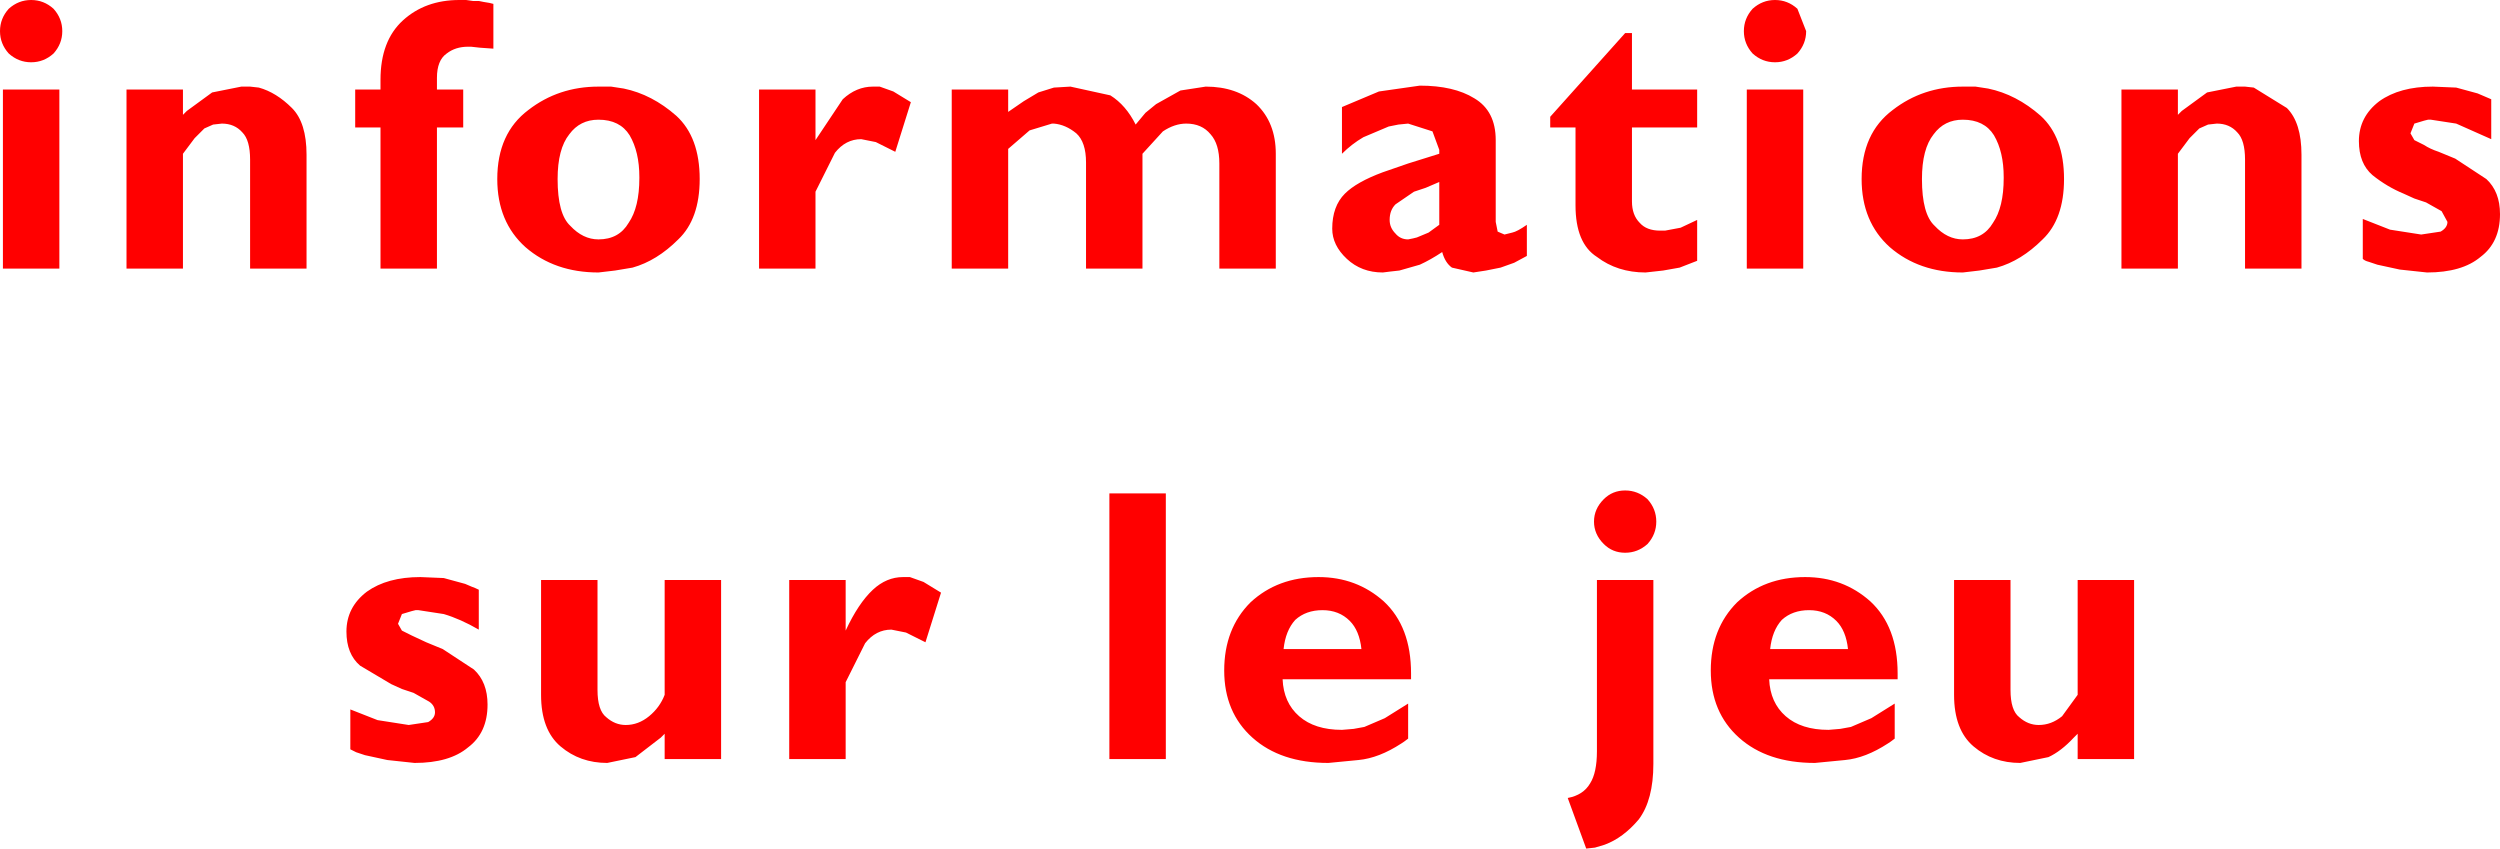 <?xml version="1.0" encoding="UTF-8" standalone="no"?>
<svg xmlns:xlink="http://www.w3.org/1999/xlink" height="43.6px" width="128.45px" xmlns="http://www.w3.org/2000/svg">
  <g transform="matrix(1.0, 0.0, 0.0, 1.0, 64.45, 19.4)">
    <path d="M19.4 -17.7 L19.4 -14.8 22.75 -14.8 22.75 -12.85 19.4 -12.85 19.4 -9.05 Q19.4 -8.35 19.8 -7.95 20.15 -7.55 20.85 -7.55 L20.95 -7.55 21.1 -7.55 21.9 -7.7 22.75 -8.1 22.75 -6.0 21.85 -5.65 21.0 -5.5 20.55 -5.45 20.1 -5.4 Q18.65 -5.4 17.6 -6.2 16.5 -6.9 16.5 -8.85 L16.5 -12.85 15.2 -12.85 15.2 -13.4 19.05 -17.7 19.4 -17.7 M8.5 -15.0 Q10.25 -15.0 11.3 -14.35 12.4 -13.7 12.4 -12.2 L12.4 -8.0 12.5 -7.5 12.85 -7.35 13.25 -7.45 Q13.5 -7.5 14.0 -7.85 L14.0 -6.25 13.35 -5.9 12.65 -5.65 11.9 -5.5 11.25 -5.4 10.15 -5.65 Q9.8 -5.9 9.65 -6.45 9.05 -6.05 8.5 -5.8 L7.45 -5.5 7.0 -5.45 6.6 -5.4 Q5.5 -5.4 4.75 -6.1 4.0 -6.8 4.0 -7.65 4.0 -8.8 4.65 -9.45 5.25 -10.05 6.6 -10.55 L7.9 -11.0 9.5 -11.5 9.5 -11.6 9.5 -11.7 9.15 -12.65 7.9 -13.05 7.4 -13.0 6.9 -12.9 5.6 -12.35 Q5.0 -12.0 4.5 -11.5 L4.5 -13.9 6.4 -14.7 8.5 -15.0 M8.8 -9.75 L8.2 -9.55 7.25 -8.9 Q6.95 -8.6 6.95 -8.1 6.95 -7.7 7.25 -7.4 7.5 -7.1 7.9 -7.1 L8.15 -7.15 8.35 -7.2 8.95 -7.45 9.5 -7.85 9.5 -10.05 8.8 -9.75 M1.1 -5.6 L-1.8 -5.6 -1.8 -11.0 Q-1.8 -12.0 -2.25 -12.5 -2.7 -13.05 -3.5 -13.05 -4.1 -13.05 -4.7 -12.65 L-5.75 -11.5 -5.75 -5.6 -8.65 -5.6 -8.65 -11.05 Q-8.65 -12.1 -9.15 -12.55 -9.7 -13.0 -10.3 -13.05 L-10.4 -13.05 -11.55 -12.7 -12.65 -11.75 -12.65 -5.6 -15.55 -5.6 -15.55 -14.8 -12.65 -14.8 -12.65 -13.65 -11.85 -14.2 -11.1 -14.65 -10.3 -14.9 -9.45 -14.95 -7.4 -14.5 Q-6.6 -14.0 -6.1 -13.0 L-5.6 -13.6 -5.05 -14.05 -3.8 -14.75 -2.5 -14.95 Q-0.9 -14.95 0.1 -14.05 1.1 -13.1 1.1 -11.5 L1.1 -5.6 M34.9 -12.5 Q34.3 -11.75 34.3 -10.2 34.3 -8.4 34.95 -7.8 35.6 -7.1 36.4 -7.1 37.45 -7.1 37.95 -7.95 38.5 -8.75 38.5 -10.25 L38.5 -10.3 Q38.5 -11.6 38.0 -12.45 37.5 -13.25 36.4 -13.25 35.45 -13.25 34.9 -12.5 M40.4 -13.45 Q41.6 -12.35 41.6 -10.2 41.6 -8.15 40.5 -7.1 39.4 -6.0 38.15 -5.65 L37.25 -5.5 36.4 -5.4 Q34.15 -5.4 32.65 -6.7 31.2 -8.0 31.2 -10.2 31.2 -12.55 32.8 -13.75 34.35 -14.95 36.4 -14.95 L37.05 -14.95 37.7 -14.85 Q39.15 -14.55 40.4 -13.45 M27.9 -18.95 L28.35 -17.8 Q28.35 -17.15 27.9 -16.65 27.4 -16.2 26.75 -16.2 26.1 -16.2 25.6 -16.65 25.15 -17.15 25.15 -17.8 25.15 -18.45 25.6 -18.95 26.1 -19.4 26.75 -19.4 27.4 -19.4 27.9 -18.95 M28.2 -14.8 L28.2 -5.6 25.3 -5.6 25.3 -14.8 28.2 -14.8 M53.05 -13.85 Q53.8 -13.1 53.8 -11.45 L53.8 -5.6 50.9 -5.6 50.9 -11.2 Q50.9 -12.2 50.5 -12.6 50.1 -13.05 49.45 -13.05 L49.0 -13.0 48.55 -12.8 48.05 -12.3 47.45 -11.5 47.45 -5.6 44.55 -5.6 44.55 -14.8 47.45 -14.8 47.45 -13.5 47.55 -13.6 47.65 -13.7 48.95 -14.65 50.45 -14.95 50.9 -14.95 51.35 -14.9 53.05 -13.85 M60.55 -14.95 L61.75 -14.9 62.85 -14.6 63.2 -14.45 63.55 -14.3 63.55 -12.25 61.75 -13.05 60.45 -13.25 60.3 -13.25 60.1 -13.2 59.6 -13.05 59.4 -12.55 59.6 -12.2 60.1 -11.95 Q60.4 -11.75 60.85 -11.6 L61.7 -11.25 63.3 -10.2 Q64.0 -9.55 64.0 -8.4 64.0 -6.95 63.0 -6.2 62.05 -5.4 60.25 -5.4 L58.85 -5.55 57.7 -5.8 57.25 -5.95 Q57.05 -6.0 56.95 -6.1 L56.95 -8.15 58.35 -7.6 59.95 -7.35 60.95 -7.5 Q61.3 -7.7 61.3 -8.0 L61.0 -8.55 60.2 -9.0 59.6 -9.2 59.05 -9.45 Q58.2 -9.8 57.45 -10.4 56.75 -11.0 56.75 -12.15 56.75 -13.4 57.8 -14.2 58.85 -14.95 60.55 -14.95 M45.2 10.4 L45.2 19.6 42.3 19.6 42.3 18.3 42.2 18.4 42.1 18.5 Q41.45 19.2 40.8 19.5 L39.35 19.8 Q37.95 19.8 36.95 18.95 35.95 18.1 35.95 16.3 L35.95 10.4 38.85 10.4 38.85 16.05 Q38.85 17.1 39.3 17.45 39.75 17.85 40.3 17.85 40.95 17.85 41.5 17.4 L42.3 16.3 42.3 10.4 45.2 10.4 M28.3 10.25 Q30.25 10.25 31.65 11.5 33.05 12.8 33.05 15.2 L33.05 15.35 33.05 15.5 26.45 15.5 Q26.5 16.7 27.3 17.4 28.1 18.1 29.5 18.1 L30.1 18.05 30.65 17.95 31.7 17.5 32.9 16.75 32.9 18.55 32.7 18.7 32.55 18.8 Q31.4 19.55 30.35 19.65 L28.8 19.8 Q26.35 19.8 24.9 18.5 23.45 17.2 23.45 15.05 23.45 12.9 24.8 11.55 26.2 10.25 28.3 10.25 M26.5 13.95 L30.5 13.95 Q30.4 13.0 29.9 12.5 29.35 11.95 28.5 11.95 27.65 11.95 27.1 12.45 26.6 13.0 26.5 13.95 M20.5 19.85 Q20.5 21.7 19.75 22.7 18.95 23.65 18.0 24.0 L17.5 24.15 17.05 24.2 16.1 21.6 Q16.9 21.45 17.25 20.85 17.6 20.3 17.6 19.2 L17.6 10.4 20.5 10.4 20.5 19.85 M19.05 9.0 Q18.4 9.0 17.95 8.55 17.45 8.05 17.45 7.4 17.45 6.75 17.95 6.25 18.4 5.8 19.05 5.8 19.7 5.8 20.2 6.25 20.65 6.75 20.65 7.4 20.65 8.05 20.2 8.55 19.7 9.0 19.05 9.0 M6.65 11.5 Q8.05 12.8 8.05 15.2 L8.05 15.35 8.05 15.5 1.45 15.5 Q1.5 16.7 2.3 17.4 3.1 18.1 4.5 18.1 L5.1 18.05 5.65 17.95 6.7 17.5 7.9 16.75 7.9 18.55 7.7 18.7 7.55 18.8 Q6.4 19.55 5.35 19.65 L3.8 19.8 Q1.35 19.8 -0.1 18.5 -1.55 17.2 -1.55 15.05 -1.55 12.9 -0.2 11.55 1.2 10.25 3.3 10.25 5.25 10.25 6.65 11.5 M1.5 13.95 L5.5 13.95 Q5.4 13.0 4.9 12.5 4.35 11.95 3.5 11.95 2.65 11.95 2.1 12.45 1.6 13.0 1.5 13.95 M-62.85 -19.4 Q-62.2 -19.4 -61.7 -18.95 -61.25 -18.45 -61.25 -17.8 -61.25 -17.15 -61.7 -16.65 -62.2 -16.2 -62.85 -16.2 -63.5 -16.2 -64.0 -16.65 -64.45 -17.15 -64.45 -17.8 -64.45 -18.45 -64.0 -18.95 -63.5 -19.4 -62.85 -19.4 M-61.4 -14.8 L-61.4 -5.6 -64.3 -5.6 -64.3 -14.8 -61.4 -14.8 M-46.2 -14.8 L-44.9 -14.8 -44.9 -15.3 Q-44.9 -17.3 -43.75 -18.35 -42.6 -19.4 -40.85 -19.4 L-40.5 -19.4 -40.15 -19.35 -39.85 -19.35 -39.6 -19.3 -39.3 -19.25 -39.1 -19.2 -39.1 -16.9 -39.8 -16.95 -40.25 -17.0 -40.3 -17.0 -40.4 -17.0 Q-41.05 -17.0 -41.5 -16.65 -42.0 -16.3 -42.0 -15.4 L-42.0 -14.8 -40.65 -14.8 -40.65 -12.85 -42.0 -12.85 -42.0 -5.6 -44.9 -5.6 -44.9 -12.85 -46.2 -12.85 -46.2 -14.8 M-54.95 -13.6 L-54.85 -13.7 -53.55 -14.65 -52.05 -14.95 -51.6 -14.95 -51.15 -14.9 Q-50.25 -14.65 -49.45 -13.85 -48.7 -13.1 -48.7 -11.45 L-48.7 -5.6 -51.6 -5.6 -51.6 -11.2 Q-51.6 -12.2 -52.0 -12.6 -52.4 -13.05 -53.05 -13.05 L-53.5 -13.0 -53.95 -12.8 -54.45 -12.3 -55.05 -11.5 -55.05 -5.6 -57.95 -5.6 -57.95 -14.8 -55.05 -14.8 -55.05 -13.5 -54.95 -13.6 M-22.55 -14.8 L-22.55 -12.2 -21.15 -14.3 Q-20.45 -14.95 -19.6 -14.95 L-19.45 -14.95 -19.25 -14.95 -18.55 -14.7 -17.65 -14.15 -18.45 -11.6 -19.45 -12.1 -20.2 -12.25 Q-21.0 -12.25 -21.55 -11.55 L-22.55 -9.55 -22.55 -5.6 -25.45 -5.6 -25.45 -14.8 -22.55 -14.8 M-35.2 -12.5 Q-35.8 -11.75 -35.8 -10.2 -35.8 -8.4 -35.15 -7.8 -34.5 -7.1 -33.7 -7.1 -32.65 -7.1 -32.15 -7.95 -31.6 -8.75 -31.6 -10.25 L-31.6 -10.3 Q-31.6 -11.6 -32.1 -12.45 -32.6 -13.25 -33.7 -13.25 -34.65 -13.25 -35.2 -12.5 M-32.4 -14.85 Q-30.95 -14.55 -29.7 -13.45 -28.5 -12.35 -28.5 -10.2 -28.5 -8.15 -29.6 -7.1 -30.7 -6.0 -31.95 -5.65 L-32.85 -5.5 -33.7 -5.4 Q-35.95 -5.4 -37.45 -6.7 -38.9 -8.0 -38.9 -10.2 -38.9 -12.55 -37.3 -13.75 -35.75 -14.95 -33.7 -14.95 L-33.05 -14.95 -32.4 -14.85 M-4.55 5.95 L-4.55 19.6 -7.45 19.6 -7.45 5.95 -4.55 5.95 M-16.1 11.05 L-16.9 13.6 -17.9 13.1 -18.65 12.95 Q-19.45 12.95 -20.0 13.65 L-21.0 15.65 -21.0 19.6 -23.9 19.6 -23.9 10.4 -21.0 10.4 -21.0 13.0 Q-20.35 11.6 -19.6 10.9 -18.9 10.25 -18.05 10.25 L-17.9 10.25 -17.7 10.25 -17.0 10.5 -16.1 11.05 M-27.4 10.4 L-27.4 19.6 -30.3 19.6 -30.3 18.3 -30.4 18.4 -30.5 18.5 -31.8 19.5 -33.25 19.8 Q-34.65 19.8 -35.65 18.95 -36.65 18.1 -36.65 16.3 L-36.65 10.4 -33.75 10.4 -33.75 16.05 Q-33.75 17.1 -33.3 17.45 -32.85 17.85 -32.3 17.85 -31.65 17.85 -31.1 17.4 -30.55 16.95 -30.3 16.3 L-30.3 10.4 -27.4 10.4 M-39.85 10.9 L-39.85 12.95 Q-40.8 12.4 -41.65 12.15 L-42.95 11.95 -43.1 11.95 -43.3 12.0 -43.8 12.15 -44.0 12.65 -43.8 13.0 -43.3 13.25 -42.55 13.6 -41.7 13.95 -40.1 15.0 Q-39.4 15.65 -39.4 16.8 -39.4 18.25 -40.4 19.0 -41.35 19.8 -43.15 19.8 L-44.55 19.65 -45.7 19.4 -46.15 19.25 -46.45 19.1 -46.45 17.05 -45.05 17.6 -43.45 17.85 -42.45 17.7 Q-42.1 17.5 -42.1 17.2 -42.1 16.85 -42.4 16.65 L-43.2 16.2 -43.8 16.0 -44.35 15.75 -45.95 14.8 Q-46.65 14.2 -46.65 13.05 -46.65 11.8 -45.6 11.0 -44.55 10.25 -42.85 10.25 L-41.65 10.3 -40.55 10.6 -40.2 10.75 Q-40.05 10.8 -39.85 10.9" fill="#ff0000" fill-rule="evenodd" stroke="none"/>
  </g>
</svg>
